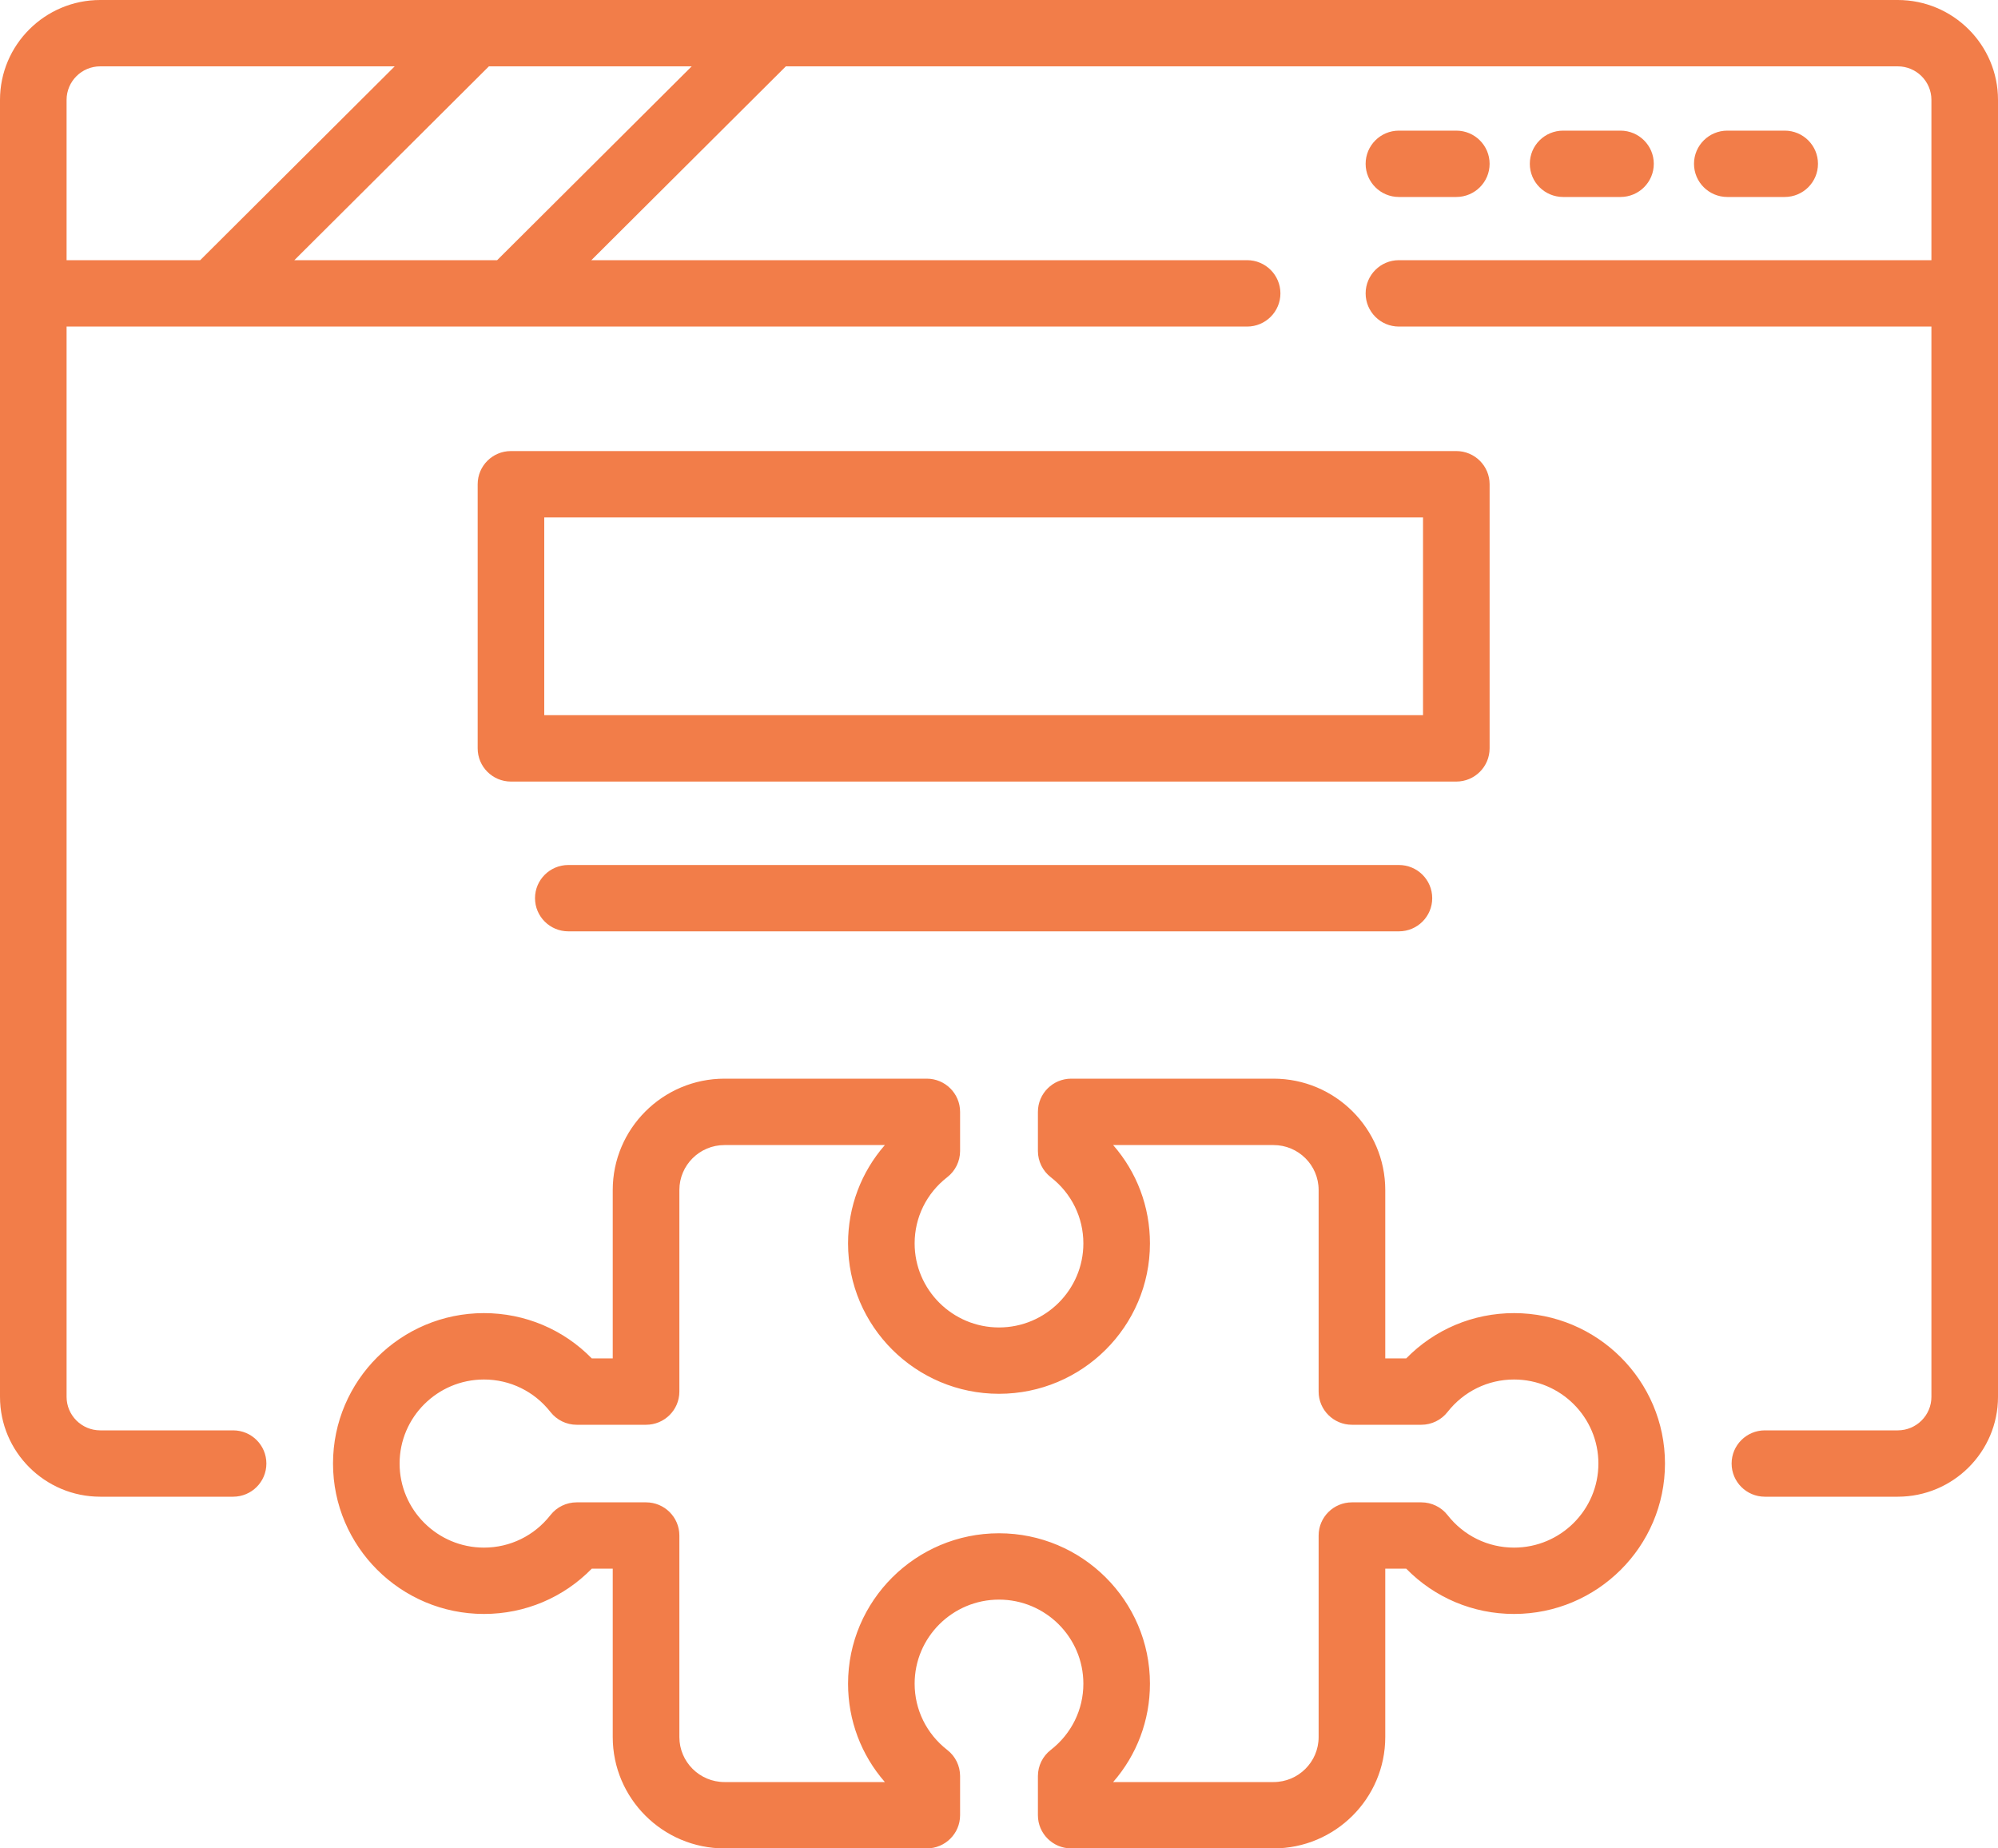 <svg width="40" height="37" viewBox="0 0 40 37" fill="none" xmlns="http://www.w3.org/2000/svg">
<path d="M37.993 0H2.007C0.9 0 0 0.897 0 1.999V27.961C0 29.063 0.9 29.96 2.007 29.96H4.667C5.035 29.96 5.333 29.663 5.333 29.296C5.333 28.929 5.035 28.632 4.667 28.632H2.007C1.635 28.632 1.333 28.331 1.333 27.961V6.537H24.967C25.335 6.537 25.634 6.239 25.634 5.873C25.634 5.506 25.335 5.208 24.967 5.208H11.839L15.733 1.328H37.993C38.365 1.328 38.667 1.629 38.667 1.999V5.208H28.006C27.638 5.208 27.34 5.506 27.34 5.873C27.34 6.239 27.638 6.537 28.006 6.537H38.667V27.961C38.667 28.331 38.365 28.632 37.993 28.632H35.333C34.965 28.632 34.667 28.929 34.667 29.296C34.667 29.663 34.965 29.96 35.333 29.96H37.993C39.1 29.96 40 29.063 40 27.961V1.999C40 0.897 39.1 0 37.993 0ZM1.333 1.999C1.333 1.629 1.635 1.328 2.007 1.328H7.902L4.008 5.208H1.333V1.999ZM9.953 5.208H5.893L9.788 1.328H13.848L9.953 5.208Z" fill="#F27D49"/>
<path d="M28.006 3.943H29.155C29.523 3.943 29.822 3.646 29.822 3.279C29.822 2.912 29.523 2.615 29.155 2.615H28.006C27.638 2.615 27.34 2.912 27.34 3.279C27.34 3.646 27.638 3.943 28.006 3.943Z" fill="#F27D49"/>
<path d="M32.442 3.943C32.81 3.943 33.109 3.646 33.109 3.279C33.109 2.912 32.81 2.615 32.442 2.615H31.294C30.925 2.615 30.627 2.912 30.627 3.279C30.627 3.646 30.925 3.943 31.294 3.943H32.442Z" fill="#F27D49"/>
<path d="M35.73 3.943C36.098 3.943 36.396 3.646 36.396 3.279C36.396 2.912 36.098 2.615 35.73 2.615H34.581C34.213 2.615 33.914 2.912 33.914 3.279C33.914 3.646 34.213 3.943 34.581 3.943H35.73Z" fill="#F27D49"/>
<path d="M30.311 26.285C29.49 26.285 28.72 26.612 28.153 27.191H27.733V23.821C27.733 22.592 26.729 21.592 25.496 21.592H21.446C21.078 21.592 20.779 21.89 20.779 22.256V23.04C20.779 23.245 20.874 23.438 21.036 23.564C21.451 23.886 21.689 24.369 21.689 24.89C21.689 25.817 20.931 26.572 20 26.572C19.069 26.572 18.311 25.817 18.311 24.89C18.311 24.369 18.549 23.886 18.964 23.564C19.126 23.438 19.221 23.245 19.221 23.04V22.256C19.221 21.89 18.922 21.592 18.554 21.592H14.504C13.271 21.592 12.267 22.592 12.267 23.821V27.191H11.847C11.28 26.612 10.51 26.285 9.689 26.285C8.022 26.285 6.667 27.636 6.667 29.296C6.667 30.956 8.022 32.307 9.689 32.307C10.511 32.307 11.28 31.98 11.847 31.401H12.267V34.771C12.267 36 13.271 37 14.504 37H18.554C18.922 37 19.221 36.703 19.221 36.336V35.552C19.221 35.348 19.126 35.154 18.964 35.029C18.549 34.706 18.311 34.223 18.311 33.703C18.311 32.775 19.069 32.02 20 32.02C20.931 32.02 21.689 32.775 21.689 33.703C21.689 34.223 21.451 34.706 21.036 35.029C20.874 35.154 20.779 35.348 20.779 35.552V36.336C20.779 36.703 21.078 37 21.446 37H25.496C26.729 37 27.733 36 27.733 34.771V31.401H28.153C28.72 31.98 29.489 32.307 30.311 32.307C31.977 32.307 33.333 30.956 33.333 29.296C33.333 27.636 31.977 26.285 30.311 26.285ZM30.311 30.979C29.789 30.979 29.304 30.742 28.98 30.328C28.854 30.167 28.66 30.073 28.455 30.073H27.066C26.698 30.073 26.399 30.37 26.399 30.737V34.771C26.399 35.268 25.994 35.672 25.496 35.672H22.285C22.759 35.129 23.022 34.437 23.022 33.703C23.022 32.043 21.666 30.692 20 30.692C18.334 30.692 16.978 32.043 16.978 33.703C16.978 34.437 17.241 35.129 17.715 35.672H14.504C14.006 35.672 13.601 35.268 13.601 34.771V30.737C13.601 30.37 13.302 30.073 12.934 30.073H11.545C11.34 30.073 11.146 30.167 11.02 30.328C10.696 30.742 10.211 30.979 9.689 30.979C8.758 30.979 8 30.224 8 29.296C8 28.368 8.758 27.614 9.689 27.614C10.211 27.614 10.696 27.851 11.02 28.264C11.146 28.425 11.34 28.52 11.545 28.52H12.934C13.302 28.52 13.601 28.222 13.601 27.856V23.821C13.601 23.324 14.006 22.921 14.504 22.921H17.715C17.241 23.463 16.978 24.155 16.978 24.89C16.978 26.55 18.334 27.9 20 27.9C21.666 27.9 23.022 26.55 23.022 24.89C23.022 24.155 22.759 23.463 22.285 22.921H25.496C25.994 22.921 26.399 23.324 26.399 23.821V27.856C26.399 28.222 26.698 28.52 27.066 28.52H28.455C28.66 28.52 28.854 28.425 28.98 28.264C29.304 27.851 29.789 27.614 30.311 27.614C31.242 27.614 32 28.368 32 29.296C32 30.224 31.242 30.979 30.311 30.979Z" fill="#F27D49"/>
<path d="M29.822 14.98V9.693C29.822 9.326 29.523 9.029 29.155 9.029H10.229C9.861 9.029 9.563 9.326 9.563 9.693V14.98C9.563 15.347 9.861 15.645 10.229 15.645H29.155C29.523 15.645 29.822 15.347 29.822 14.98ZM28.489 14.316H10.896V10.357H28.489V14.316Z" fill="#F27D49"/>
<path d="M11.378 17.315C11.01 17.315 10.711 17.612 10.711 17.979C10.711 18.346 11.01 18.643 11.378 18.643H28.006C28.375 18.643 28.673 18.346 28.673 17.979C28.673 17.612 28.375 17.315 28.006 17.315H11.378Z" fill="#F27D49"/>
</svg>
